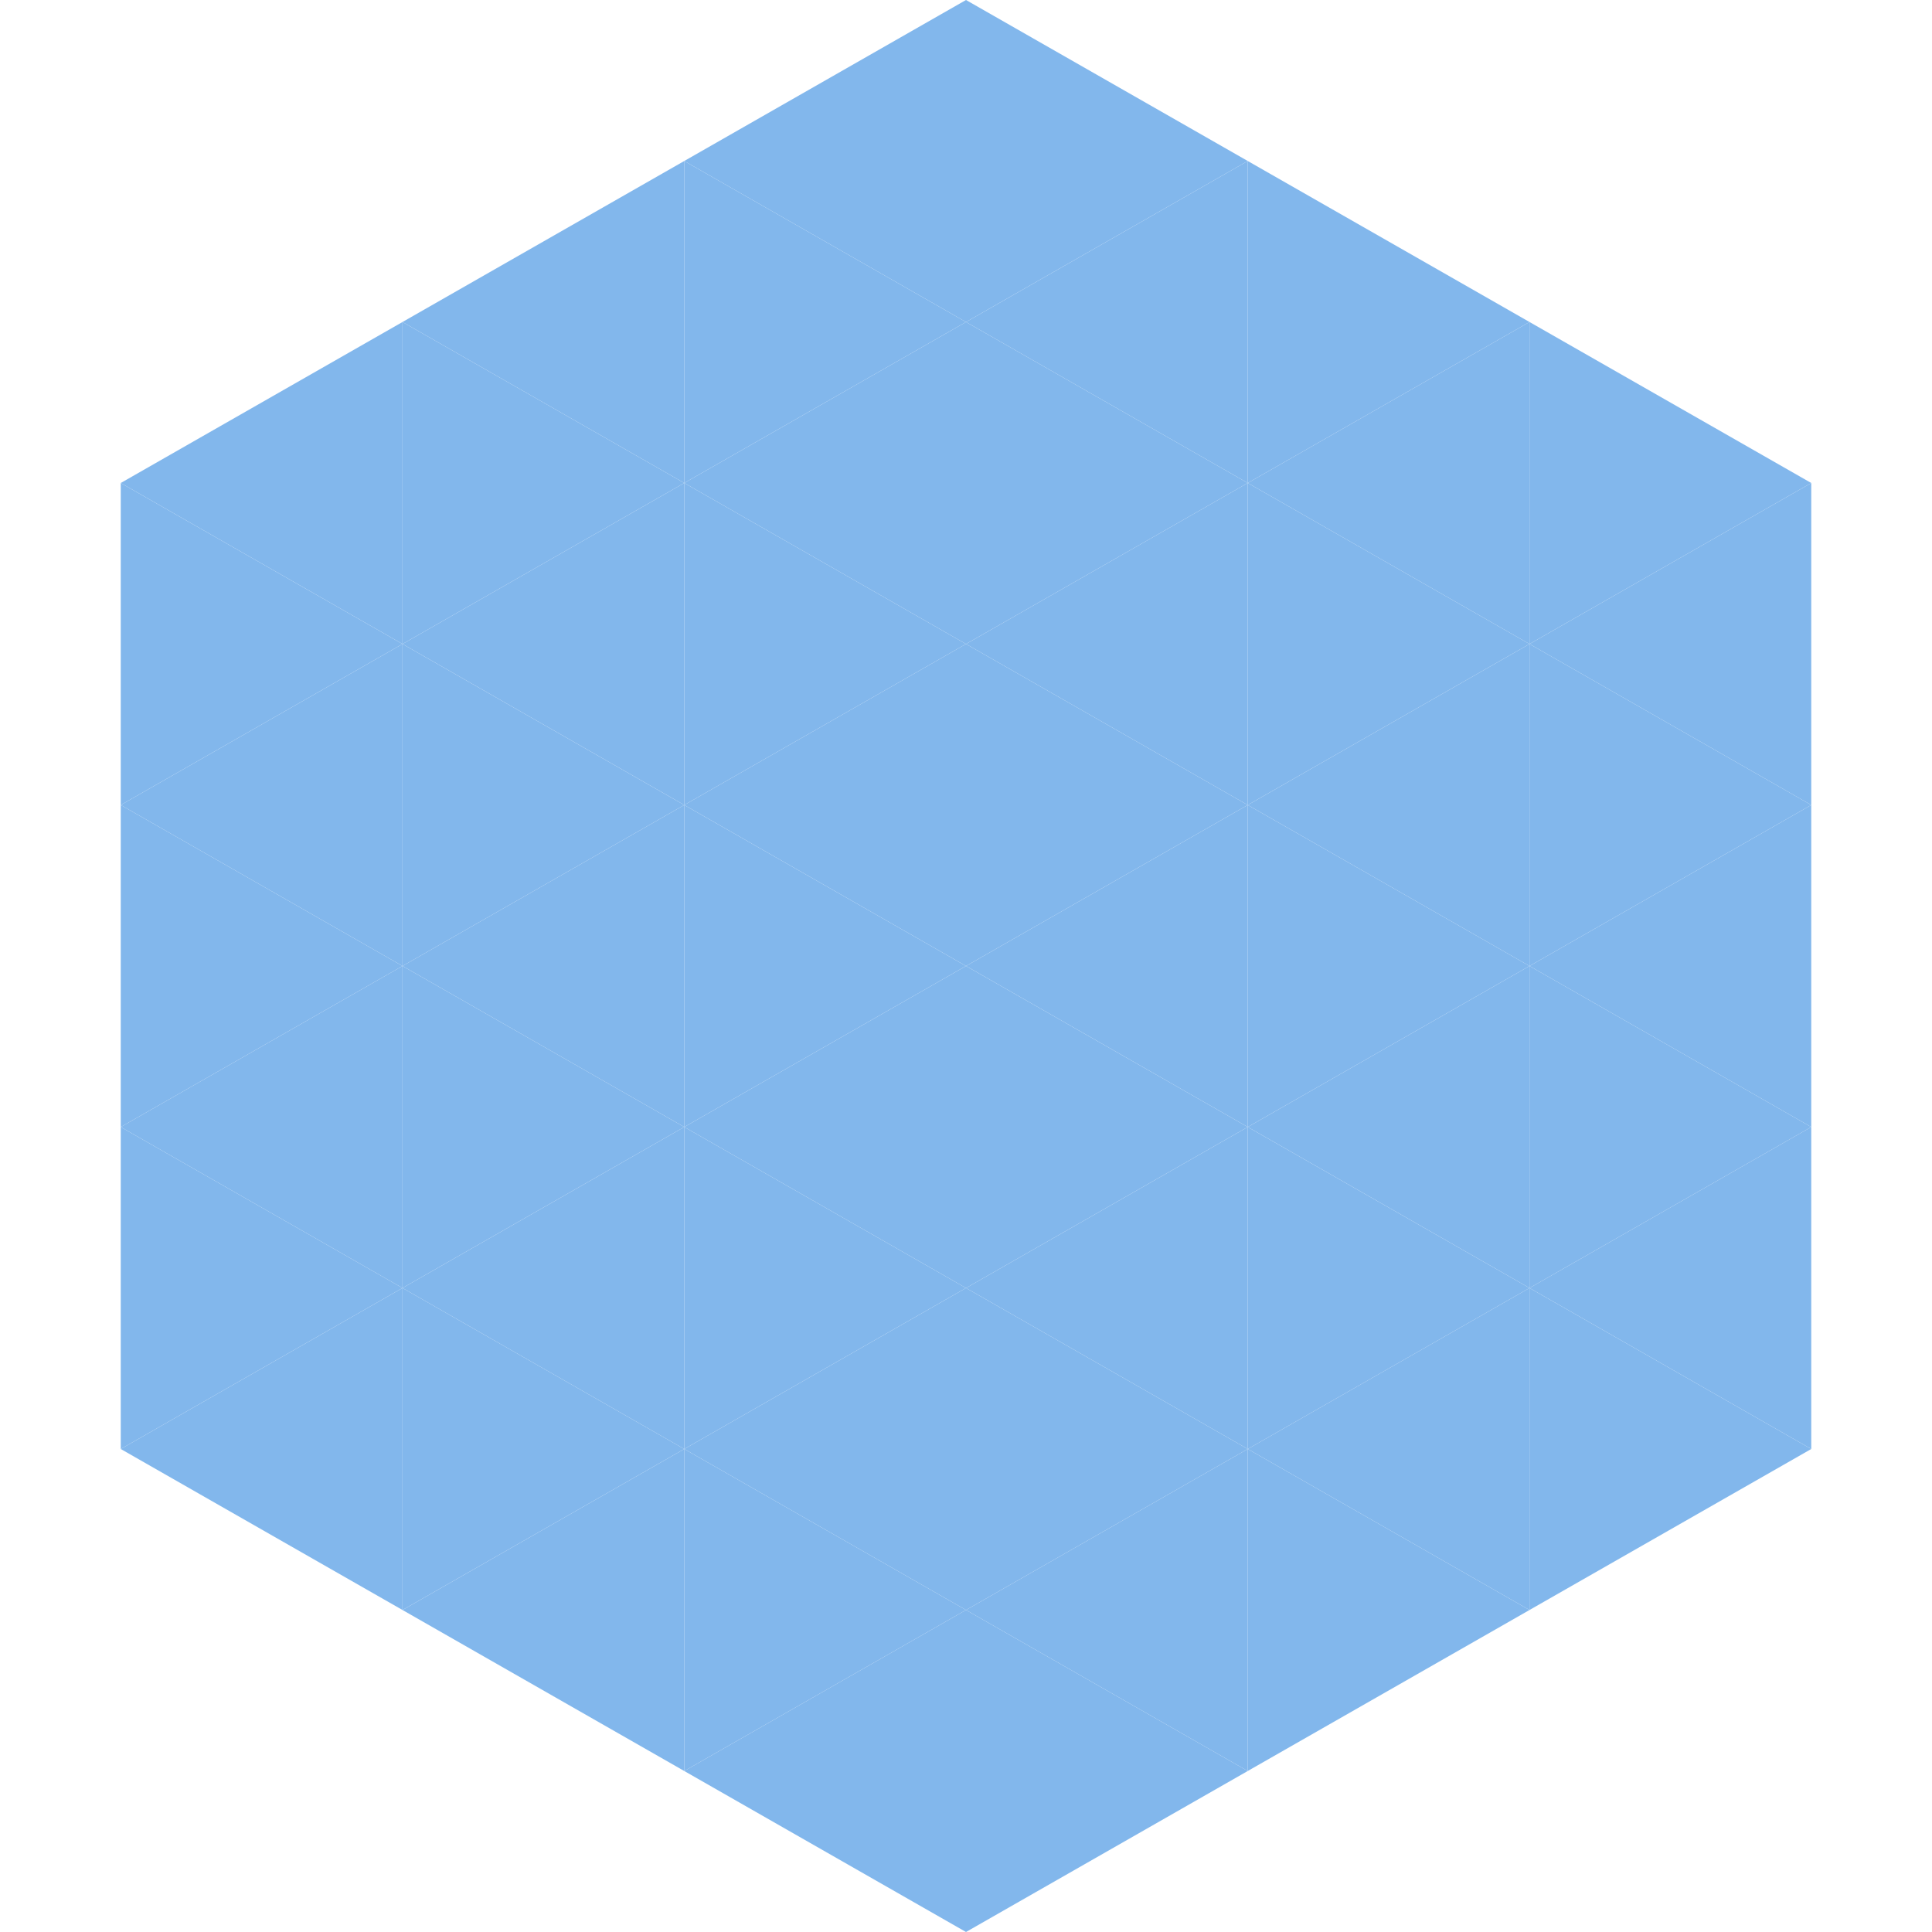 <?xml version="1.0"?>
<!-- Generated by SVGo -->
<svg width="240" height="240"
     xmlns="http://www.w3.org/2000/svg"
     xmlns:xlink="http://www.w3.org/1999/xlink">
<polygon points="50,40 15,60 50,80" style="fill:rgb(130,183,236)" />
<polygon points="190,40 225,60 190,80" style="fill:rgb(130,183,236)" />
<polygon points="15,60 50,80 15,100" style="fill:rgb(130,183,236)" />
<polygon points="225,60 190,80 225,100" style="fill:rgb(130,183,236)" />
<polygon points="50,80 15,100 50,120" style="fill:rgb(130,183,236)" />
<polygon points="190,80 225,100 190,120" style="fill:rgb(130,183,236)" />
<polygon points="15,100 50,120 15,140" style="fill:rgb(130,183,236)" />
<polygon points="225,100 190,120 225,140" style="fill:rgb(130,183,236)" />
<polygon points="50,120 15,140 50,160" style="fill:rgb(130,183,236)" />
<polygon points="190,120 225,140 190,160" style="fill:rgb(130,183,236)" />
<polygon points="15,140 50,160 15,180" style="fill:rgb(130,183,236)" />
<polygon points="225,140 190,160 225,180" style="fill:rgb(130,183,236)" />
<polygon points="50,160 15,180 50,200" style="fill:rgb(130,183,236)" />
<polygon points="190,160 225,180 190,200" style="fill:rgb(130,183,236)" />
<polygon points="15,180 50,200 15,220" style="fill:rgb(255,255,255); fill-opacity:0" />
<polygon points="225,180 190,200 225,220" style="fill:rgb(255,255,255); fill-opacity:0" />
<polygon points="50,0 85,20 50,40" style="fill:rgb(255,255,255); fill-opacity:0" />
<polygon points="190,0 155,20 190,40" style="fill:rgb(255,255,255); fill-opacity:0" />
<polygon points="85,20 50,40 85,60" style="fill:rgb(130,183,236)" />
<polygon points="155,20 190,40 155,60" style="fill:rgb(130,183,236)" />
<polygon points="50,40 85,60 50,80" style="fill:rgb(130,183,236)" />
<polygon points="190,40 155,60 190,80" style="fill:rgb(130,183,236)" />
<polygon points="85,60 50,80 85,100" style="fill:rgb(130,183,236)" />
<polygon points="155,60 190,80 155,100" style="fill:rgb(130,183,236)" />
<polygon points="50,80 85,100 50,120" style="fill:rgb(130,183,236)" />
<polygon points="190,80 155,100 190,120" style="fill:rgb(130,183,236)" />
<polygon points="85,100 50,120 85,140" style="fill:rgb(130,183,236)" />
<polygon points="155,100 190,120 155,140" style="fill:rgb(130,183,236)" />
<polygon points="50,120 85,140 50,160" style="fill:rgb(130,183,236)" />
<polygon points="190,120 155,140 190,160" style="fill:rgb(130,183,236)" />
<polygon points="85,140 50,160 85,180" style="fill:rgb(130,183,236)" />
<polygon points="155,140 190,160 155,180" style="fill:rgb(130,183,236)" />
<polygon points="50,160 85,180 50,200" style="fill:rgb(130,183,236)" />
<polygon points="190,160 155,180 190,200" style="fill:rgb(130,183,236)" />
<polygon points="85,180 50,200 85,220" style="fill:rgb(130,183,236)" />
<polygon points="155,180 190,200 155,220" style="fill:rgb(130,183,236)" />
<polygon points="120,0 85,20 120,40" style="fill:rgb(130,183,236)" />
<polygon points="120,0 155,20 120,40" style="fill:rgb(130,183,236)" />
<polygon points="85,20 120,40 85,60" style="fill:rgb(130,183,236)" />
<polygon points="155,20 120,40 155,60" style="fill:rgb(130,183,236)" />
<polygon points="120,40 85,60 120,80" style="fill:rgb(130,183,236)" />
<polygon points="120,40 155,60 120,80" style="fill:rgb(130,183,236)" />
<polygon points="85,60 120,80 85,100" style="fill:rgb(130,183,236)" />
<polygon points="155,60 120,80 155,100" style="fill:rgb(130,183,236)" />
<polygon points="120,80 85,100 120,120" style="fill:rgb(130,183,236)" />
<polygon points="120,80 155,100 120,120" style="fill:rgb(130,183,236)" />
<polygon points="85,100 120,120 85,140" style="fill:rgb(130,183,236)" />
<polygon points="155,100 120,120 155,140" style="fill:rgb(130,183,236)" />
<polygon points="120,120 85,140 120,160" style="fill:rgb(130,183,236)" />
<polygon points="120,120 155,140 120,160" style="fill:rgb(130,183,236)" />
<polygon points="85,140 120,160 85,180" style="fill:rgb(130,183,236)" />
<polygon points="155,140 120,160 155,180" style="fill:rgb(130,183,236)" />
<polygon points="120,160 85,180 120,200" style="fill:rgb(130,183,236)" />
<polygon points="120,160 155,180 120,200" style="fill:rgb(130,183,236)" />
<polygon points="85,180 120,200 85,220" style="fill:rgb(130,183,236)" />
<polygon points="155,180 120,200 155,220" style="fill:rgb(130,183,236)" />
<polygon points="120,200 85,220 120,240" style="fill:rgb(130,183,236)" />
<polygon points="120,200 155,220 120,240" style="fill:rgb(130,183,236)" />
<polygon points="85,220 120,240 85,260" style="fill:rgb(255,255,255); fill-opacity:0" />
<polygon points="155,220 120,240 155,260" style="fill:rgb(255,255,255); fill-opacity:0" />
</svg>
